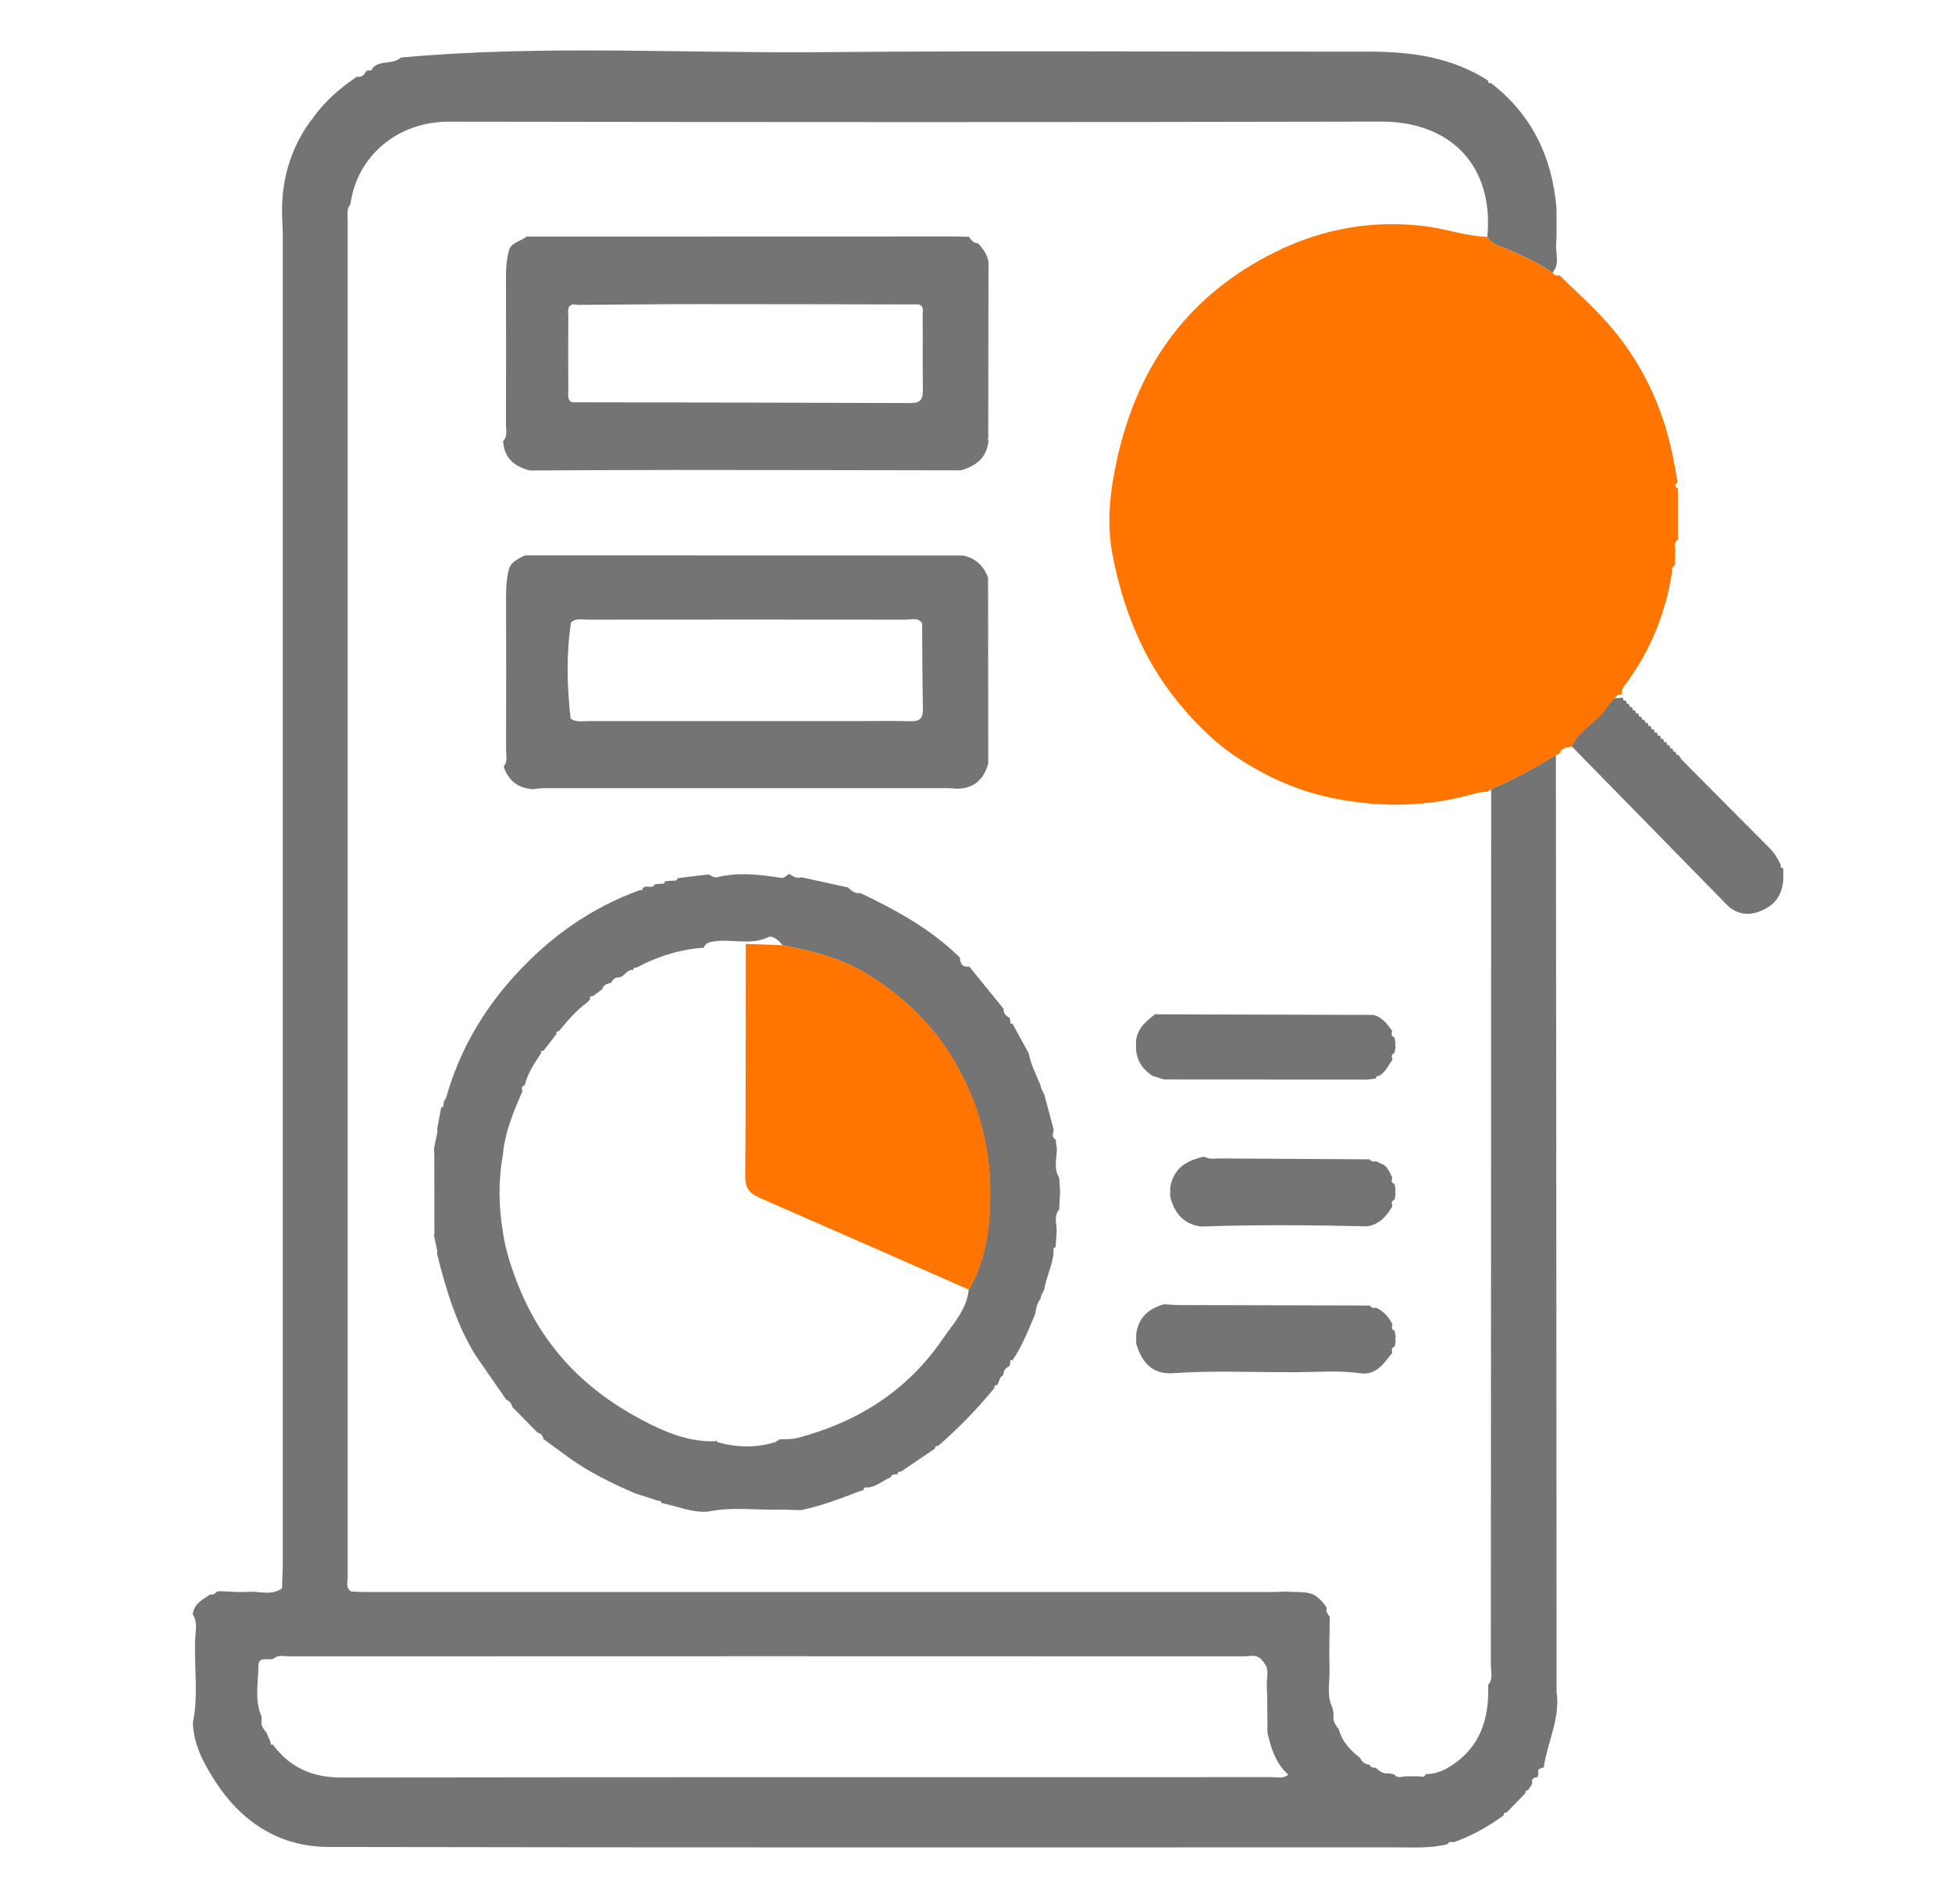 <svg width="81" height="79" viewBox="0 0 81 79" fill="none" xmlns="http://www.w3.org/2000/svg">
<g clip-path="url(#clip0_336_3105)">
<path d="M15.471 2.814C15.786 2.48 16.295 2.695 16.623 2.395C16.664 2.39 16.705 2.384 16.747 2.377C22.536 1.86 28.338 2.217 34.136 2.164C41.697 2.096 49.257 2.151 56.818 2.143C58.559 2.143 60.237 2.369 61.748 3.341C61.75 3.423 61.786 3.463 61.869 3.445C63.548 4.738 64.4 6.487 64.586 8.604C64.586 9.11 64.609 9.619 64.573 10.123C64.544 10.52 64.741 10.955 64.42 11.313C63.837 10.915 63.202 10.621 62.561 10.343C62.259 10.21 61.903 10.16 61.719 9.823C61.998 6.863 60.185 5.037 57.299 5.045C44.408 5.074 31.517 5.069 18.627 5.048C16.54 5.045 14.818 6.426 14.539 8.485C14.371 8.671 14.428 8.901 14.428 9.116C14.425 27.889 14.425 46.665 14.428 65.439C14.428 65.64 14.33 65.889 14.583 66.029C14.777 66.035 14.97 66.048 15.161 66.048C27.706 66.048 40.253 66.048 52.798 66.048C52.991 66.048 53.185 66.037 53.376 66.029C53.758 66.069 54.151 66.003 54.52 66.159C54.742 66.3 54.923 66.483 55.057 66.713C54.987 66.877 55.122 66.97 55.181 67.09C55.176 67.808 55.145 68.526 55.171 69.244C55.189 69.777 55.036 70.331 55.29 70.845C55.305 70.924 55.323 71.001 55.339 71.081C55.297 71.34 55.383 71.555 55.558 71.74C55.685 72.27 56.049 72.618 56.444 72.938C56.524 73.108 56.653 73.203 56.839 73.211C56.875 73.344 56.986 73.328 57.082 73.341C57.239 73.466 57.386 73.612 57.614 73.566C57.696 73.582 57.779 73.598 57.859 73.617C58.009 73.813 58.205 73.68 58.38 73.696H58.905C59.013 73.723 59.117 73.736 59.168 73.601C59.53 73.601 59.845 73.49 60.16 73.293C61.42 72.512 61.802 71.317 61.753 69.899C61.972 69.655 61.864 69.355 61.864 69.082C61.872 56.966 61.874 44.847 61.877 32.731C62.814 32.347 63.692 31.846 64.562 31.324C64.568 36.587 64.575 41.852 64.578 47.116C64.583 54.804 64.586 62.489 64.591 70.177C64.756 71.287 64.209 72.273 64.059 73.328C63.917 73.36 63.772 73.386 63.842 73.598C63.827 73.643 63.811 73.688 63.795 73.733C63.641 73.749 63.524 73.797 63.584 73.996C63.527 74.086 63.47 74.173 63.411 74.263C63.331 74.266 63.289 74.306 63.302 74.391C63.039 74.661 62.776 74.934 62.512 75.204C62.427 75.188 62.393 75.233 62.391 75.316C61.748 75.785 61.063 76.174 60.312 76.431C60.217 76.407 60.124 76.399 60.067 76.508C59.357 76.691 58.631 76.641 57.911 76.641C43.153 76.641 28.395 76.654 13.638 76.625C11.58 76.619 9.986 75.583 8.866 73.802C8.419 73.089 8.034 72.355 8.003 71.481C8.236 70.344 8.06 69.194 8.096 68.052C8.107 67.696 8.22 67.315 7.998 66.973C8.047 66.522 8.411 66.363 8.719 66.149C8.84 66.173 8.928 66.114 9.005 66.029C9.039 66.022 9.075 66.016 9.111 66.014C9.509 66.024 9.909 66.072 10.304 66.04C10.766 66 11.259 66.22 11.693 65.897C11.711 65.868 11.714 65.836 11.704 65.802C11.714 65.449 11.735 65.097 11.735 64.747C11.735 46.413 11.735 28.08 11.735 9.744C11.735 9.503 11.716 9.261 11.709 9.018C11.655 7.55 12.024 6.214 12.879 5.029C12.907 4.995 12.935 4.963 12.964 4.929C13.46 4.21 14.105 3.659 14.813 3.179C15.019 3.23 15.115 3.092 15.203 2.941C15.244 2.933 15.288 2.925 15.329 2.917C15.417 2.941 15.448 2.885 15.466 2.811L15.471 2.814ZM52.444 68.966C52.41 68.926 52.377 68.886 52.343 68.849C52.134 68.616 51.858 68.717 51.612 68.717C38.414 68.711 25.214 68.711 12.016 68.717C11.789 68.717 11.541 68.637 11.337 68.823C11.115 68.884 10.727 68.714 10.725 69.098C10.722 69.803 10.552 70.524 10.851 71.21C10.851 71.261 10.854 71.311 10.857 71.362C10.813 71.579 10.929 71.73 11.055 71.878C11.115 72.016 11.177 72.157 11.236 72.294C11.218 72.371 11.241 72.4 11.319 72.376C12.034 73.338 12.969 73.744 14.159 73.744C27.037 73.725 39.915 73.733 52.792 73.728C53.012 73.728 53.255 73.805 53.456 73.622C52.932 73.156 52.743 72.53 52.594 71.886C52.589 71.226 52.594 70.567 52.568 69.909C52.555 69.597 52.692 69.252 52.441 68.971L52.444 68.966Z" fill="#747474"/>
<path d="M64.567 31.326C63.696 31.845 62.818 32.349 61.881 32.733C61.829 32.77 61.775 32.807 61.724 32.844C61.556 32.868 61.38 32.868 61.22 32.916C59.265 33.48 57.303 33.517 55.314 33.114C53.773 32.802 52.35 32.142 51.092 31.257C50.271 30.679 49.515 29.908 48.848 29.084C47.41 27.311 46.599 25.252 46.168 23.033C45.907 21.695 46.06 20.367 46.362 19.011C47.245 15.051 49.404 12.181 52.957 10.437C54.906 9.481 56.962 9.118 59.136 9.385C60.009 9.491 60.843 9.804 61.724 9.825C61.907 10.162 62.263 10.212 62.565 10.345C63.208 10.626 63.841 10.92 64.425 11.315C64.492 11.434 64.598 11.437 64.711 11.418C65.359 12.057 66.044 12.661 66.65 13.339C68.169 15.033 69.093 17.036 69.486 19.299C69.527 19.538 69.571 19.774 69.615 20.012C69.488 20.102 69.491 20.187 69.625 20.269C69.625 20.98 69.625 21.69 69.625 22.4C69.47 22.495 69.488 22.641 69.517 22.792C69.509 23.015 69.501 23.238 69.496 23.46C69.39 23.516 69.362 23.606 69.385 23.72C69.127 25.403 68.51 26.934 67.518 28.302C67.402 28.461 67.265 28.599 67.291 28.819C67.167 28.819 67.053 28.843 67.002 28.983C66.888 29.113 66.754 29.229 66.661 29.375C66.268 29.993 65.514 30.271 65.225 30.984C65.006 30.986 64.807 31.034 64.706 31.265C64.66 31.288 64.616 31.31 64.569 31.334L64.567 31.326Z" fill="#FF7500"/>
<path d="M65.223 30.977C65.512 30.264 66.266 29.988 66.658 29.368C66.751 29.222 66.883 29.106 66.999 28.976C67.108 28.965 67.216 28.955 67.325 28.941L67.358 28.973C67.345 29.047 67.374 29.077 67.446 29.063L67.487 29.106C67.474 29.177 67.505 29.209 67.575 29.201L67.611 29.238C67.603 29.31 67.635 29.342 67.704 29.336L67.738 29.371C67.73 29.442 67.764 29.474 67.833 29.469L67.867 29.503C67.862 29.575 67.893 29.607 67.962 29.601L67.996 29.636C67.991 29.707 68.022 29.739 68.091 29.734L68.125 29.768C68.117 29.84 68.148 29.872 68.221 29.861L68.257 29.901C68.249 29.972 68.278 30.002 68.347 29.986C68.363 29.999 68.378 30.015 68.394 30.033C68.378 30.108 68.407 30.137 68.476 30.118L68.52 30.166C68.505 30.24 68.533 30.269 68.605 30.253L68.649 30.298C68.634 30.372 68.662 30.402 68.734 30.386L68.778 30.431C68.763 30.505 68.791 30.534 68.864 30.518L68.91 30.563C68.895 30.635 68.926 30.664 68.995 30.653C68.995 30.653 69.034 30.693 69.037 30.696C69.026 30.767 69.057 30.799 69.127 30.788C69.127 30.788 69.163 30.828 69.166 30.828C69.158 30.9 69.186 30.932 69.256 30.921L69.292 30.961C69.285 31.032 69.313 31.064 69.383 31.053L69.421 31.093C69.414 31.165 69.442 31.197 69.512 31.186L69.55 31.226C69.54 31.297 69.571 31.326 69.641 31.316L69.682 31.361C69.713 31.409 69.744 31.459 69.775 31.507C70.994 32.734 72.21 33.966 73.434 35.19C73.638 35.394 73.78 35.633 73.899 35.89C73.868 35.983 73.925 36.009 73.995 36.028C74.054 36.69 73.915 37.313 73.341 37.655C72.83 37.96 72.236 38.058 71.709 37.589L71.722 37.562L71.701 37.581C69.545 35.379 67.389 33.176 65.23 30.974L65.223 30.977Z" fill="#747474"/>
<path d="M42.014 42.467C42.239 42.876 42.461 43.286 42.685 43.694C42.773 44.166 42.998 44.585 43.176 45.02C43.187 45.062 43.194 45.107 43.205 45.149C43.248 45.237 43.29 45.324 43.334 45.412C43.465 45.897 43.594 46.384 43.726 46.869C43.708 47.015 43.615 47.174 43.804 47.277C43.822 47.407 43.837 47.535 43.855 47.664C43.855 48.065 43.706 48.478 43.953 48.857C43.964 49.034 43.977 49.212 43.987 49.389C43.987 49.432 43.987 49.474 43.987 49.517C43.974 49.737 43.964 49.959 43.951 50.179C43.706 50.463 43.866 50.797 43.845 51.107C43.832 51.316 43.819 51.526 43.806 51.735C43.729 51.761 43.69 51.812 43.721 51.899C43.703 52.458 43.416 52.949 43.334 53.492C43.29 53.579 43.248 53.667 43.205 53.754C43.194 53.797 43.187 53.842 43.176 53.884C43.021 54.078 42.993 54.316 42.944 54.547C42.665 55.191 42.417 55.853 42.014 56.434C41.929 56.407 41.901 56.441 41.924 56.526C41.911 56.577 41.898 56.624 41.885 56.675C41.73 56.752 41.629 56.865 41.635 57.054C41.449 57.125 41.48 57.345 41.366 57.464C41.286 57.464 41.25 57.504 41.263 57.586C40.55 58.458 39.767 59.261 38.921 59.993C38.835 59.971 38.799 60.011 38.799 60.096C38.324 60.417 37.849 60.74 37.374 61.061C37.283 61.026 37.258 61.082 37.247 61.159V61.161C37.141 61.182 37.005 61.135 36.958 61.291C36.622 61.421 36.349 61.712 35.961 61.712C35.873 61.689 35.84 61.739 35.83 61.819C35.788 61.829 35.749 61.842 35.708 61.853C34.903 62.16 34.099 62.473 33.252 62.648C33.167 62.648 33.085 62.648 32.999 62.645C32.824 62.64 32.648 62.632 32.473 62.627C31.445 62.667 30.409 62.497 29.384 62.712C28.708 62.767 28.091 62.481 27.448 62.354C27.43 62.296 27.409 62.24 27.329 62.269C27.009 62.166 26.691 62.062 26.371 61.959L26.353 61.932V61.954C25.408 61.548 24.488 61.098 23.641 60.499L23.634 60.472V60.493C23.275 60.231 22.916 59.966 22.557 59.704C22.523 59.566 22.453 59.463 22.304 59.436C21.958 59.081 21.609 58.728 21.263 58.373C21.224 58.228 21.142 58.119 21.005 58.063C20.581 57.454 20.16 56.844 19.737 56.235L19.758 56.221L19.734 56.232C18.936 54.936 18.505 53.495 18.139 52.029C18.139 51.987 18.141 51.944 18.144 51.902C18.097 51.679 18.053 51.457 18.007 51.237C18.027 51.197 18.033 51.152 18.027 51.107C18.027 50.044 18.025 48.984 18.022 47.921C18.017 47.837 18.012 47.754 18.007 47.67C18.051 47.447 18.095 47.224 18.141 47.002C18.159 46.959 18.157 46.917 18.136 46.875C18.193 46.57 18.247 46.262 18.304 45.958C18.368 45.934 18.423 45.902 18.397 45.817C18.407 45.77 18.417 45.724 18.428 45.677C18.456 45.637 18.485 45.595 18.51 45.555C19.04 43.652 19.993 41.998 21.297 40.546C22.768 38.906 24.496 37.668 26.552 36.929C26.639 36.947 26.673 36.894 26.688 36.82C26.73 36.807 26.774 36.791 26.815 36.778C26.947 36.78 27.091 36.841 27.184 36.682C27.275 36.674 27.365 36.669 27.455 36.661C27.538 36.682 27.579 36.645 27.59 36.563C27.716 36.552 27.843 36.542 27.972 36.531C28.054 36.552 28.098 36.515 28.116 36.433C28.543 36.38 28.968 36.33 29.395 36.277C29.511 36.322 29.64 36.422 29.738 36.399C30.613 36.176 31.481 36.279 32.354 36.409C32.527 36.473 32.622 36.327 32.746 36.253C32.904 36.354 33.056 36.465 33.258 36.396C33.901 36.536 34.544 36.677 35.187 36.817C35.334 36.958 35.484 37.09 35.706 37.051C37.193 37.761 38.634 38.548 39.832 39.727C39.842 39.982 39.938 40.141 40.219 40.098C40.695 40.681 41.167 41.264 41.642 41.847C41.635 42.038 41.738 42.149 41.893 42.226C41.906 42.277 41.919 42.324 41.931 42.375C41.908 42.457 41.934 42.491 42.019 42.467H42.014ZM24.491 41.444L24.483 41.46C24.45 41.5 24.416 41.537 24.382 41.577C23.915 41.906 23.553 42.343 23.192 42.783C23.112 42.78 23.076 42.817 23.089 42.899C22.908 43.133 22.727 43.366 22.547 43.602C22.461 43.575 22.435 43.61 22.456 43.692C22.182 44.108 21.893 44.516 21.779 45.02C21.625 45.059 21.653 45.173 21.676 45.285C21.304 46.125 20.951 46.97 20.868 47.906C20.674 48.976 20.692 50.047 20.868 51.117C20.979 51.883 21.217 52.596 21.503 53.32C22.518 55.872 24.279 57.666 26.632 58.906C27.582 59.407 28.555 59.823 29.653 59.794H29.702L29.738 59.759C29.748 59.781 29.756 59.804 29.761 59.826C30.577 60.064 31.396 60.075 32.209 59.818C32.217 59.794 32.225 59.773 32.235 59.749C32.292 59.815 32.305 59.754 32.323 59.717C32.576 59.699 32.839 59.722 33.082 59.659C35.556 59.012 37.635 57.719 39.114 55.556C39.543 54.928 40.114 54.34 40.199 53.505C40.981 52.148 41.121 50.624 41.077 49.122C41.025 47.304 40.516 45.579 39.577 43.997C38.673 42.475 37.444 41.312 35.979 40.411C34.905 39.751 33.689 39.449 32.465 39.213C32.331 39.001 32.034 38.808 31.905 38.871C31.151 39.24 30.363 38.938 29.604 39.059C29.423 39.089 29.273 39.123 29.206 39.316C28.215 39.388 27.282 39.677 26.404 40.149C26.319 40.122 26.283 40.167 26.27 40.244C25.991 40.202 25.901 40.573 25.632 40.549C25.495 40.567 25.418 40.657 25.361 40.777C25.32 40.777 25.281 40.787 25.245 40.811C25.116 40.835 25.025 40.904 24.992 41.039C24.86 41.137 24.729 41.235 24.597 41.331C24.509 41.309 24.478 41.354 24.478 41.437L24.491 41.444Z" fill="#747474"/>
<path d="M40.592 10.097C40.786 10.319 40.964 10.55 41.018 10.852C41.016 13.293 41.013 15.736 41.008 18.177C40.987 18.217 40.99 18.254 41.018 18.288C40.946 19.009 40.486 19.343 39.861 19.513C35.918 19.507 31.975 19.497 28.032 19.497C26.018 19.497 24.006 19.51 21.992 19.518C21.359 19.361 20.92 19.02 20.877 18.299C21.078 18.1 20.993 17.843 20.995 17.613C21 15.575 21.003 13.537 20.995 11.496C20.995 11.098 21.024 10.712 21.135 10.333C21.285 10.033 21.62 10.007 21.845 9.816C27.797 9.816 33.749 9.813 39.704 9.811C39.872 9.816 40.039 9.819 40.207 9.824C40.3 9.967 40.404 10.091 40.589 10.097H40.592ZM38.121 12.63C35.102 12.625 32.084 12.617 29.062 12.617C27.371 12.617 25.682 12.638 23.991 12.649C23.916 12.641 23.843 12.633 23.769 12.625C23.505 12.71 23.585 12.943 23.583 13.123C23.575 14.157 23.578 15.19 23.583 16.221C23.583 16.388 23.534 16.582 23.727 16.69C28.417 16.698 33.109 16.703 37.798 16.722C38.211 16.722 38.302 16.544 38.296 16.168C38.281 15.135 38.296 14.101 38.286 13.068C38.286 12.909 38.358 12.699 38.118 12.63H38.121Z" fill="#747474"/>
<path d="M22.132 32.741C21.515 32.71 21.099 32.402 20.898 31.801C21.081 31.594 20.999 31.34 20.999 31.106C21.004 28.999 21.006 26.893 20.999 24.783C20.999 24.364 21.019 23.954 21.136 23.551C21.267 23.273 21.533 23.172 21.779 23.042C27.842 23.042 33.905 23.045 39.968 23.047C40.479 23.156 40.815 23.471 41.001 23.967C41.003 26.538 41.006 29.105 41.009 31.673C40.823 32.344 40.41 32.715 39.712 32.723C39.606 32.715 39.498 32.702 39.392 32.699C33.789 32.699 28.183 32.699 22.579 32.699C22.429 32.699 22.282 32.725 22.132 32.739V32.741ZM23.695 25.819C23.491 27.15 23.532 28.48 23.677 29.81C23.909 29.98 24.175 29.916 24.425 29.916C28.157 29.919 31.891 29.919 35.622 29.916C36.35 29.916 37.081 29.903 37.809 29.922C38.168 29.93 38.305 29.794 38.297 29.421C38.274 28.234 38.271 27.044 38.264 25.856C38.093 25.602 37.832 25.708 37.613 25.708C33.2 25.703 28.787 25.703 24.374 25.708C24.146 25.708 23.898 25.637 23.697 25.822L23.695 25.819Z" fill="#747474"/>
<path d="M57.77 56.133C57.429 56.547 57.135 57.034 56.5 56.981C55.606 56.844 54.705 56.923 53.812 56.928C52.058 56.939 50.305 56.849 48.552 56.976C47.738 56.971 47.356 56.454 47.147 55.733C47.147 55.603 47.147 55.474 47.147 55.344C47.242 54.649 47.676 54.286 48.299 54.111C48.534 54.122 48.769 54.143 49.004 54.143C51.619 54.151 54.235 54.156 56.849 54.162C56.905 54.273 57.004 54.273 57.104 54.254C57.411 54.398 57.628 54.636 57.781 54.941C57.755 55.052 57.719 55.163 57.874 55.209C57.889 55.296 57.902 55.386 57.918 55.474C57.892 55.516 57.889 55.556 57.918 55.598C57.902 55.685 57.889 55.776 57.874 55.863C57.724 55.908 57.752 56.022 57.776 56.133H57.77Z" fill="#747474"/>
<path d="M48.307 44.789C48.139 44.734 47.968 44.678 47.801 44.622C47.764 44.593 47.731 44.567 47.695 44.538C47.367 44.296 47.183 43.97 47.142 43.56C47.142 43.43 47.142 43.3 47.142 43.17C47.207 42.648 47.568 42.354 47.943 42.07C47.968 42.078 47.997 42.081 48.023 42.081C51.01 42.089 53.998 42.097 56.986 42.105C57.352 42.192 57.562 42.478 57.768 42.767C57.747 42.879 57.714 42.992 57.866 43.038C57.882 43.125 57.897 43.215 57.91 43.303C57.887 43.345 57.887 43.385 57.91 43.427C57.895 43.515 57.882 43.605 57.866 43.692C57.711 43.74 57.753 43.851 57.781 43.96C57.611 44.198 57.494 44.482 57.226 44.636C57.141 44.62 57.105 44.667 57.092 44.744C56.975 44.76 56.862 44.776 56.745 44.789C53.931 44.789 51.119 44.787 48.304 44.784L48.307 44.789Z" fill="#747474"/>
<path d="M57.776 50.05C57.536 50.458 57.239 50.792 56.748 50.877C54.448 50.824 52.147 50.805 49.846 50.885C49.188 50.816 48.733 50.378 48.56 49.647C48.56 49.517 48.56 49.387 48.56 49.257C48.7 48.444 49.268 48.134 49.973 47.985C50.192 48.118 50.435 48.057 50.665 48.06C52.723 48.075 54.778 48.086 56.836 48.097C56.903 48.195 56.999 48.195 57.1 48.176C57.216 48.232 57.332 48.285 57.448 48.34L57.438 48.37L57.466 48.356C57.505 48.396 57.541 48.436 57.58 48.476L57.575 48.518L57.616 48.534C57.668 48.64 57.719 48.746 57.771 48.852C57.748 48.963 57.717 49.077 57.869 49.12C57.885 49.207 57.898 49.297 57.913 49.385C57.887 49.427 57.887 49.467 57.913 49.509C57.898 49.597 57.882 49.687 57.869 49.774C57.717 49.819 57.75 49.933 57.776 50.042V50.05Z" fill="#747474"/>
<path d="M40.21 53.505C37.315 52.233 34.42 50.961 31.523 49.694C31.133 49.525 30.919 49.313 30.924 48.815C30.952 45.597 30.942 42.377 30.945 39.16C31.456 39.179 31.967 39.195 32.478 39.213C33.702 39.449 34.919 39.751 35.993 40.411C37.457 41.309 38.686 42.473 39.59 43.997C40.53 45.581 41.039 47.304 41.09 49.122C41.132 50.624 40.992 52.148 40.212 53.505H40.21Z" fill="#FF7500"/>
</g>
<defs>
<clipPath id="clip0_336_3105">
<rect width="66" height="74.556" fill="white" transform="translate(8 2.093)"/>
</clipPath>
</defs>
</svg>